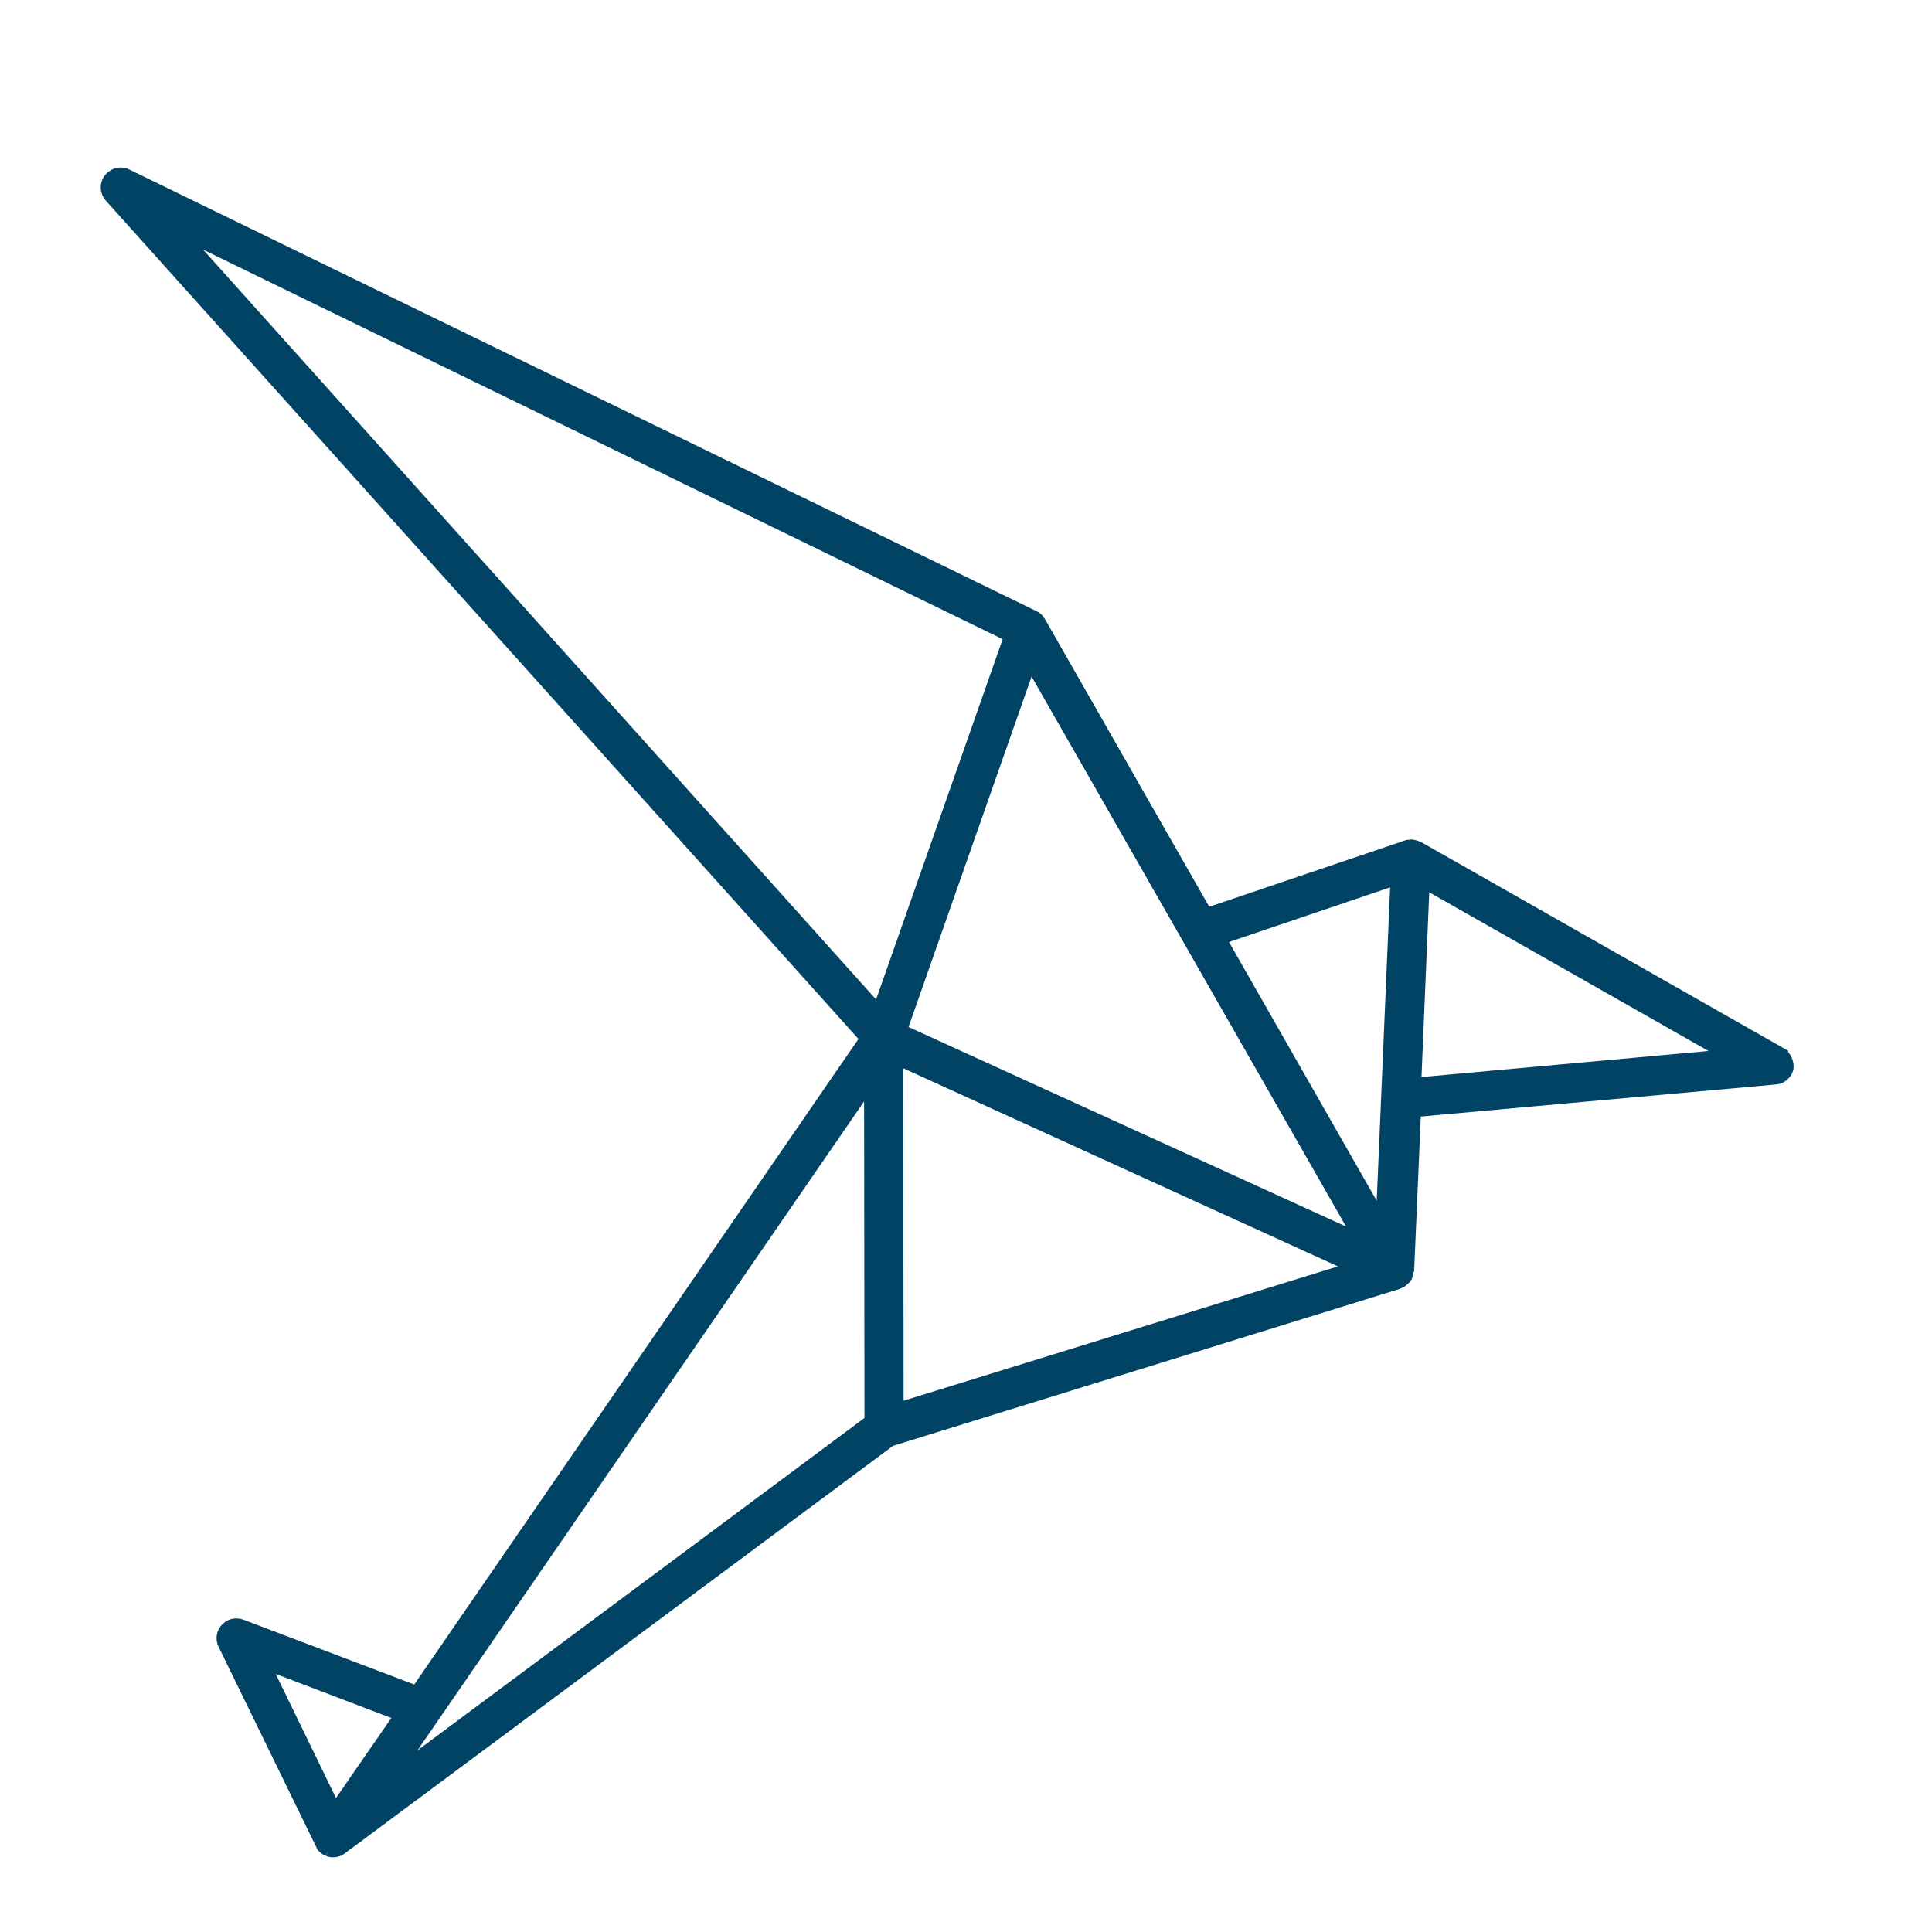 <?xml version="1.0" encoding="utf-8"?>
<!-- Generator: Adobe Illustrator 26.0.0, SVG Export Plug-In . SVG Version: 6.00 Build 0)  -->
<svg version="1.1" id="Calque_1" xmlns="http://www.w3.org/2000/svg" xmlns:xlink="http://www.w3.org/1999/xlink" x="0px" y="0px"
	 viewBox="0 0 548 548" style="enable-background:new 0 0 548 548;" xml:space="preserve">
<style type="text/css">
	.st0{fill:#004364;}
</style>
<path class="st0" d="M507.1,298.3l0.2-0.2L403,238.8c-0.1-0.1-0.2-0.1-0.3-0.1c-0.7-0.3-1.5-0.5-2.3-0.6c-0.2,0-0.4,0-0.6,0.1h-0.2
	c-0.3,0-0.7,0-1.1,0.2L343,257.2l-46.6-81.6c-0.6-1-1.4-1.8-2.5-2.3L36.7,48.1c-2.4-1.2-5.3-0.5-7,1.7c-1.6,2.1-1.5,5.1,0.3,7.1
	l213.5,237.8l-126,183.1L69,459.4c-2.2-0.8-4.6-0.2-6.1,1.5c-1.6,1.7-1.9,4.2-0.9,6.2l27.6,56.6c0.1,0.2,0.2,0.3,0.2,0.4v0.1
	c0,0.1,0.1,0.1,0.1,0.2l0.1,0.2l0.2,0.2l0.1,0.1c0.2,0.3,0.5,0.5,0.8,0.7c0.1,0.1,0.2,0.2,0.3,0.3c0.1,0,0.1,0.1,0.2,0.1
	c0.1,0.1,0.2,0.1,0.4,0.2c0.1,0.1,0.2,0.1,0.4,0.2l0.6-1.3l0,0l-0.5,1.3c0.1,0.1,0.3,0.1,0.4,0.2c0.4,0.1,0.8,0.2,1.3,0.2h0.3
	c0.7,0,1.3-0.1,2.1-0.4c0.1,0,0.2,0,0.3-0.1l0.2-0.1l0.1-0.1c0,0,0.1,0,0.1-0.1c0.1,0,0.3-0.1,0.5-0.3l155.5-115.6L397,365.6
	c0.2-0.1,0.4-0.2,0.6-0.3c0.1,0,0.3-0.1,0.5-0.2c0.1,0,0.1-0.1,0.2-0.1l0,0c0.2-0.1,0.4-0.3,0.5-0.4c0.2-0.2,0.5-0.4,0.7-0.6
	l0.1-0.1c0.2-0.2,0.4-0.4,0.5-0.6c0.1-0.1,0.2-0.2,0.3-0.4c0.1-0.2,0.2-0.4,0.2-0.6v-0.1c0.1-0.3,0.2-0.6,0.3-1v-0.1
	c0-0.1,0-0.2,0.1-0.3l0.1-0.1l1.9-44l100.7-9.1c2.5-0.2,4.5-2,5-4.4C508.9,301.4,508.3,299.6,507.1,298.3z M484.6,298.1l-81.4,7.4
	l2.2-52.4L484.6,298.1z M111,487.3L95.3,510l-17.1-35.2L111,487.3z M245.2,402.2l-126.8,94.3l126.7-184.1L245.2,402.2z M284.4,181.3
	l-35.9,102.2L57.6,70.8L284.4,181.3z M381.8,347.9l-124.1-56.6l34.9-99.4L381.8,347.9z M379.5,359.2l-123.2,38.1l-0.1-94.3
	L379.5,359.2z M394.3,251.7l-3.8,88.9l-41.9-73.4L394.3,251.7z"/>
</svg>
